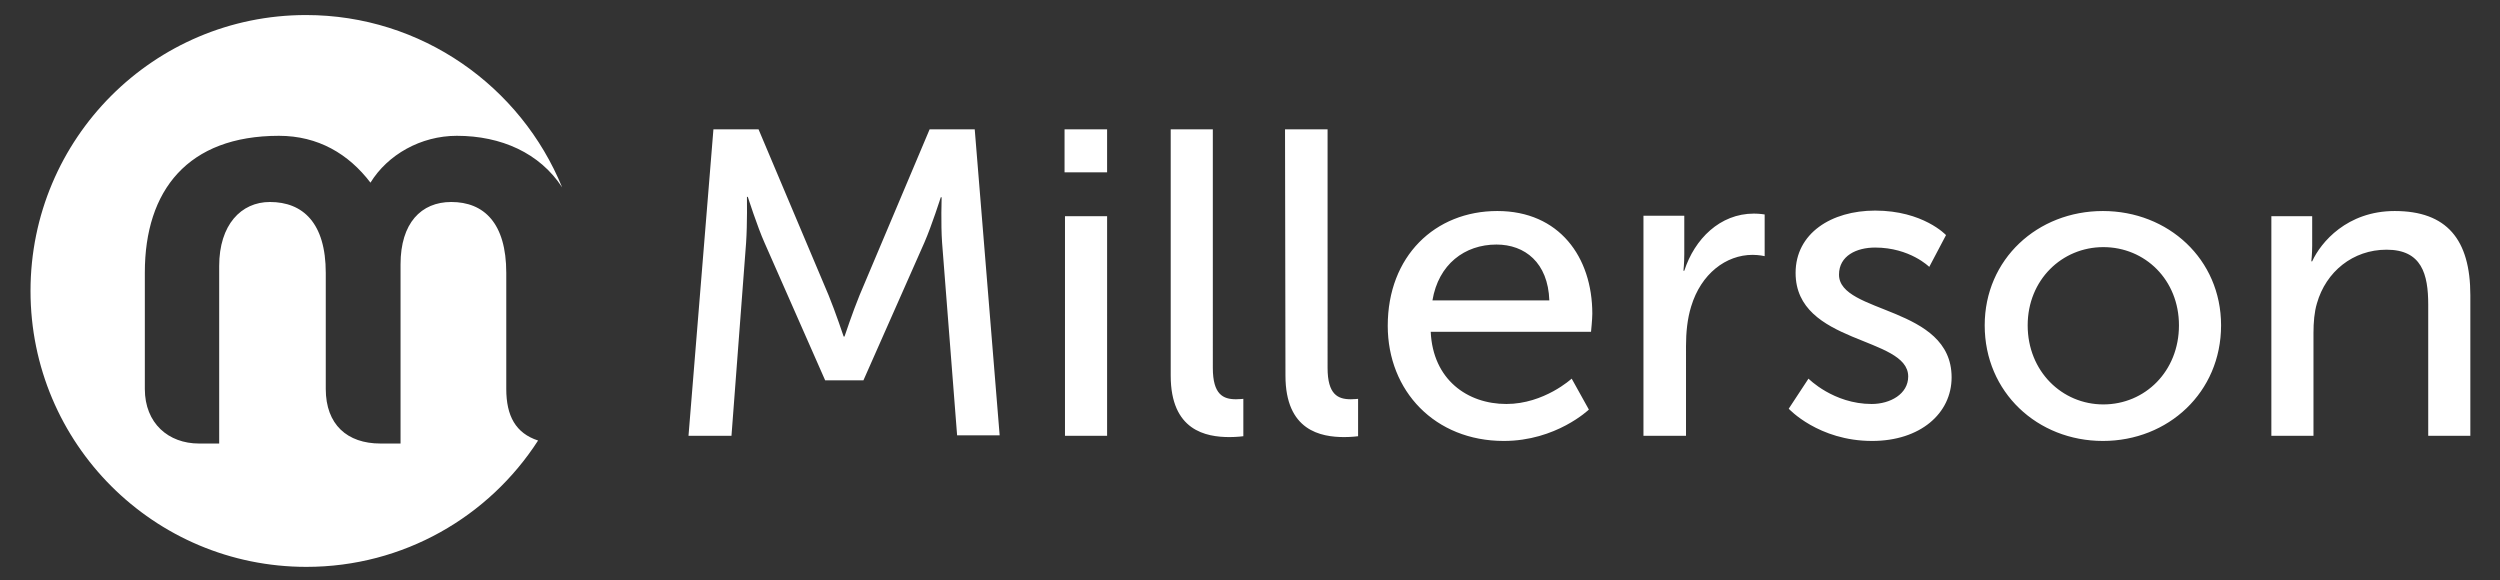 <?xml version="1.0" encoding="utf-8"?>
<!-- Generator: Adobe Illustrator 26.3.1, SVG Export Plug-In . SVG Version: 6.00 Build 0)  -->
<svg version="1.1" id="Layer_1" xmlns="http://www.w3.org/2000/svg" xmlns:xlink="http://www.w3.org/1999/xlink" x="0px" y="0px"
	 viewBox="0 0 581.7 135" style="enable-background:new 0 0 581.7 135;" xml:space="preserve">
<rect x="0" y="0" width="581.7" height="135" fill="#333333" stroke="none"/>
<style type="text/css">
	.st0{fill:#FFFFFF;}
</style>
<g>
	<path class="st0" d="M117.8,90.5v-27c0-11.6-5.2-16.5-12.8-16.5c-7,0-11.8,4.9-11.8,14.5v41.7h-4.7c-7.7,0-12.7-4.4-12.7-12.7v-27
		c0-11.6-5.3-16.5-13-16.5C56.1,47,51,52.3,51,61.9v41.3h-4.7c-7.1,0-12.6-4.7-12.6-12.7V63.4c0-19.1,10-31.8,31.2-31.8
		c9.1,0,16.2,4.2,21.3,10.9c4-6.5,11.7-10.9,20.1-10.9c10.3,0,19.3,4,24.5,12C121.2,20.1,98.1,3.5,71.2,3.5
		C35.8,3.5,7.1,32.2,7.1,67.7s28.7,64.2,64.2,64.2c22.6,0,42.5-11.7,53.9-29.4C120,100.8,117.8,96.8,117.8,90.5"/>
	<path class="st0" d="M160.2,101.4h10l3.4-44.9c0.3-4.4,0.2-10.7,0.2-10.7h0.2c0,0,2.2,6.9,3.9,10.7L192,88.5h8.9l14.2-32.1
		c1.7-3.9,3.8-10.5,3.8-10.5h0.2c0,0-0.2,6.2,0.1,10.5l3.5,44.9h9.9l-5.8-71.2h-10.5L200,68.7c-1.6,3.9-3.5,9.6-3.5,9.6h-0.2
		c0,0-1.9-5.7-3.5-9.6l-16.3-38.6h-10.5L160.2,101.4z M247.7,40.1h9.9v-10h-9.9V40.1z M247.8,101.4h9.8V50.3h-9.8V101.4z
		 M272.4,87.4c0,12.8,8.2,14.3,13.7,14.3c1.7,0,3.2-0.2,3.2-0.2v-8.7c0,0-0.8,0.1-1.7,0.1c-3,0-5.4-1.1-5.4-7.3V30.1h-9.8
		L272.4,87.4L272.4,87.4z M299.1,87.4c0,12.8,8.2,14.3,13.7,14.3c1.7,0,3.2-0.2,3.2-0.2v-8.7c0,0-0.8,0.1-1.7,0.1
		c-3,0-5.4-1.1-5.4-7.3V30.1H299L299.1,87.4L299.1,87.4z M322.9,75.8c0,15.2,11,26.8,27,26.8c12.2,0,19.8-7.3,19.8-7.3l-4-7.2
		c0,0-6.4,5.9-15.2,5.9c-9.1,0-17.1-5.7-17.6-16.8h37.3c0,0,0.3-2.9,0.3-4.2c0-13.2-7.7-23.9-22.1-23.9
		C333.9,49.1,322.9,59.6,322.9,75.8 M333.3,69.9c1.4-8.4,7.5-13,14.9-13c6.6,0,12,4.2,12.3,13H333.3z M382.5,101.4h9.8V80.5
		c0-3.1,0.3-6.3,1.2-9.2c2.3-7.6,8.1-12,14.3-12c1.5,0,2.8,0.3,2.8,0.3v-9.7c0,0-1.2-0.2-2.5-0.2c-7.9,0-13.8,5.9-16.2,13.3h-0.2
		c0,0,0.2-1.7,0.2-3.9v-8.9h-9.5V101.4z M416.2,95.1c0,0,6.9,7.5,19.4,7.5c11.2,0,18.5-6.4,18.5-14.8c0-16.7-26.2-14.7-26.2-23.9
		c0-4.4,4.1-6.3,8.4-6.3c8.1,0,12.6,4.5,12.6,4.5l3.9-7.4c0,0-5.3-5.7-16.5-5.7c-10.2,0-18.5,5.3-18.5,14.5
		c0,16.7,26.2,14.7,26.2,24.1c0,4.1-4.2,6.4-8.5,6.4c-8.9,0-14.7-5.9-14.7-5.9L416.2,95.1z M461.8,75.7c0,15.6,12.3,26.9,27.5,26.9
		s27.5-11.3,27.5-26.9c0-15.4-12.3-26.6-27.5-26.6C474.1,49.1,461.8,60.3,461.8,75.7 M471.8,75.7c0-10.6,8-18.2,17.6-18.2
		c9.7,0,17.6,7.6,17.6,18.2c0,10.7-7.9,18.4-17.6,18.4C479.8,94.1,471.8,86.4,471.8,75.7 M528.5,101.4h9.8V77.5
		c0-2.5,0.2-4.9,0.8-6.9c2.1-7.4,8.4-12.5,16.2-12.5c8.2,0,9.7,5.7,9.7,12.8v30.5h9.8V68.7c0-13-5.5-19.6-17.6-19.6
		c-11.1,0-17.2,7.3-19.2,11.7h-0.2c0,0,0.2-1.7,0.2-3.7v-6.8h-9.5L528.5,101.4L528.5,101.4z"/>
</g>
</svg>
